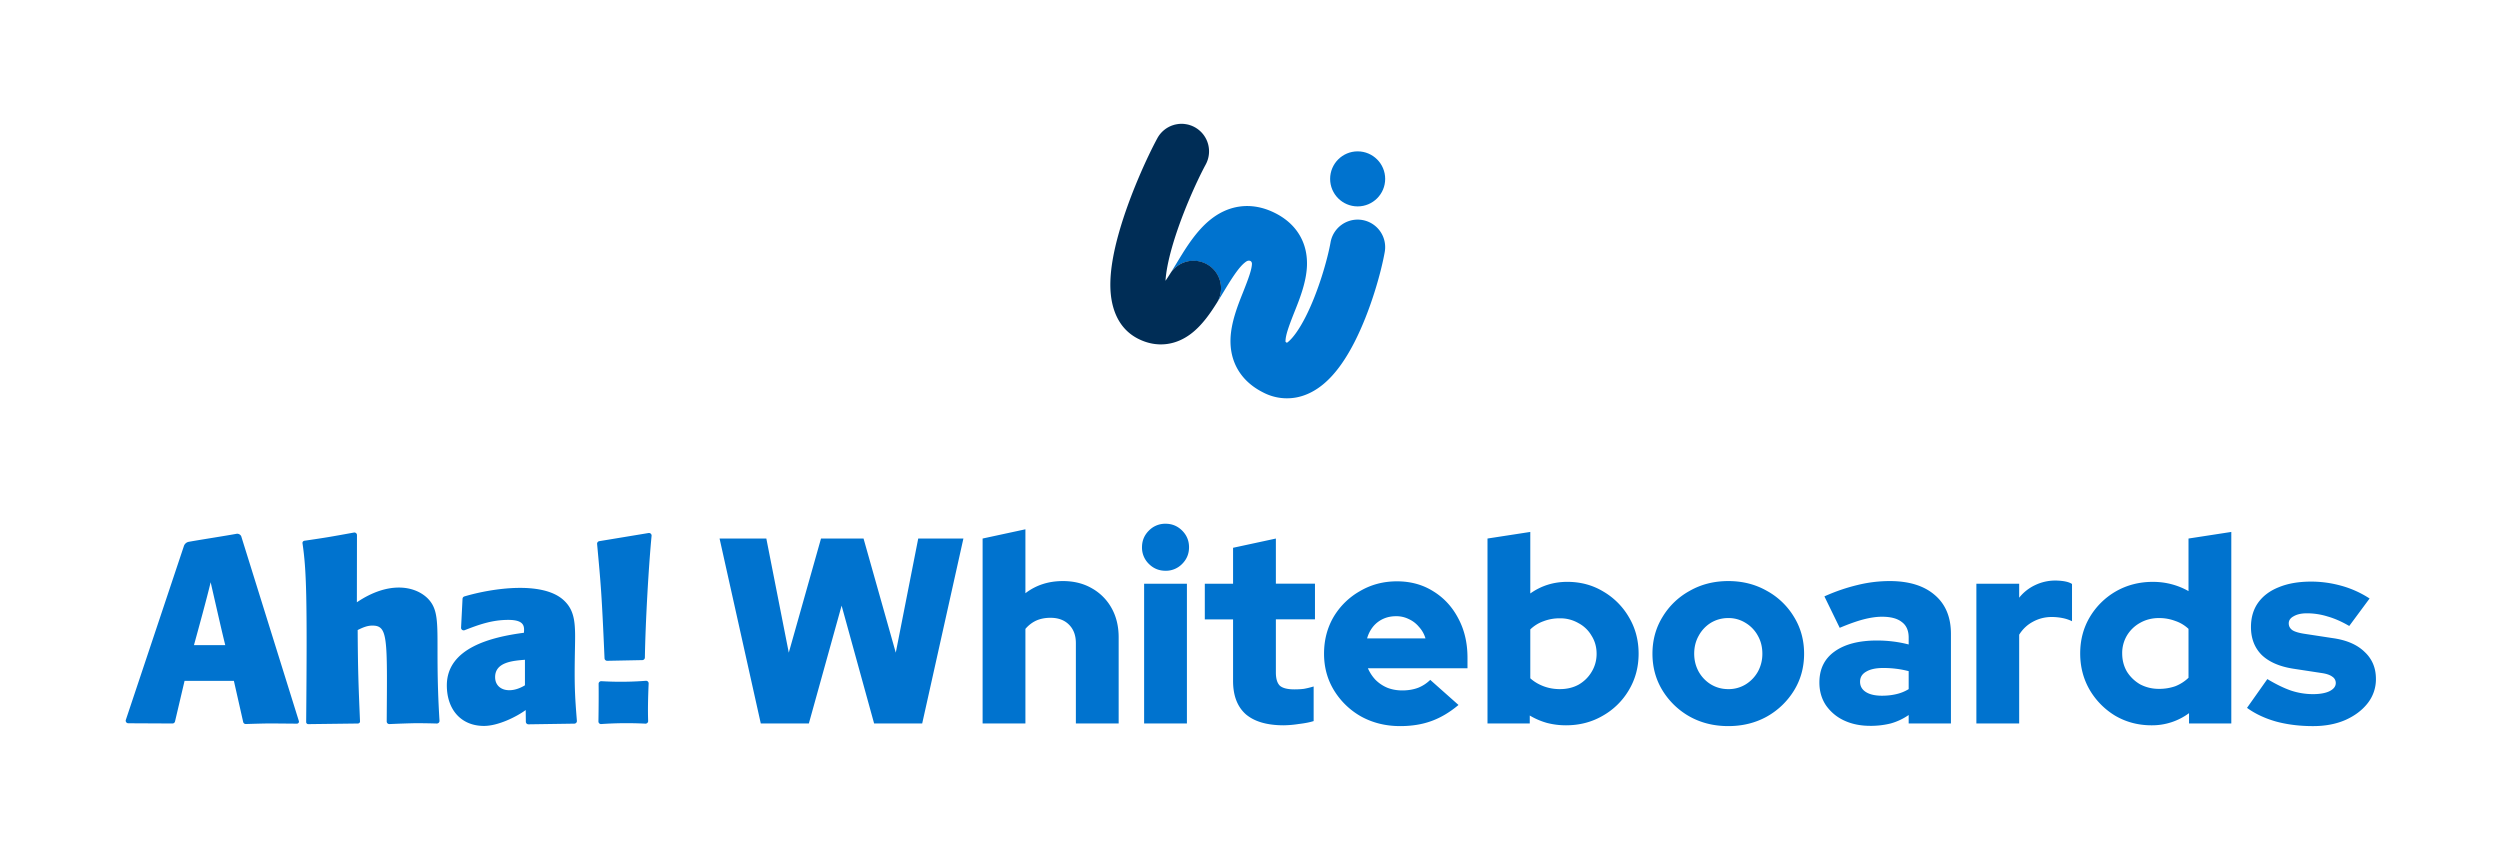 <svg xmlns="http://www.w3.org/2000/svg" width="230" height="78" fill="none"><path fill="#0073CF" d="M212.801 66.802c-1.216 0-2.342-.138-3.379-.414-1.037-.291-1.936-.713-2.697-1.264l1.871-2.649c.81.486 1.547.843 2.212 1.07a6.48 6.48 0 0 0 1.968.316c.648 0 1.159-.09 1.532-.268.388-.194.583-.445.583-.753a.676.676 0 0 0-.316-.583c-.211-.162-.543-.276-.997-.34l-2.552-.39c-1.28-.194-2.26-.615-2.94-1.263-.665-.665-.997-1.523-.997-2.577 0-.874.219-1.62.656-2.236.454-.632 1.094-1.11 1.92-1.434.827-.34 1.815-.51 2.966-.51.939 0 1.871.13 2.795.389a9.27 9.27 0 0 1 2.576 1.166l-1.872 2.528c-.696-.405-1.361-.697-1.993-.875a6.413 6.413 0 0 0-1.895-.291c-.503 0-.908.089-1.216.267-.307.162-.461.38-.461.656 0 .26.113.47.34.632.227.146.616.26 1.167.34l2.551.39c1.264.177 2.236.599 2.917 1.263.697.648 1.045 1.474 1.045 2.479a3.55 3.55 0 0 1-.753 2.236c-.503.648-1.191 1.167-2.066 1.556-.859.372-1.847.559-2.965.559ZM197.94 66.728c-1.215 0-2.325-.291-3.33-.874a6.772 6.772 0 0 1-2.357-2.382c-.583-1.005-.875-2.123-.875-3.354 0-1.232.292-2.342.875-3.33a6.64 6.64 0 0 1 2.406-2.382c1.021-.583 2.155-.875 3.403-.875.599 0 1.174.073 1.725.219.551.146 1.07.356 1.556.632v-4.837l3.937-.607v17.62h-3.889v-.948a5.708 5.708 0 0 1-3.451 1.118Zm.681-3.353a4.45 4.45 0 0 0 1.506-.243 3.715 3.715 0 0 0 1.216-.778v-4.497a3.303 3.303 0 0 0-1.216-.729 4.208 4.208 0 0 0-1.506-.267c-.632 0-1.208.146-1.726.438a3.229 3.229 0 0 0-1.215 1.166 3.146 3.146 0 0 0-.438 1.653c0 .615.146 1.174.438 1.677.308.486.713.875 1.215 1.166a3.62 3.62 0 0 0 1.726.413ZM181.827 66.558V53.701h3.937v1.288a4.098 4.098 0 0 1 1.483-1.166 4.282 4.282 0 0 1 1.896-.413c.696.016 1.191.121 1.482.316v3.427a3.468 3.468 0 0 0-.875-.292 5.066 5.066 0 0 0-.996-.097c-.616 0-1.191.145-1.726.437-.518.276-.94.673-1.264 1.191v8.166h-3.937ZM172.049 66.777c-.907 0-1.717-.17-2.43-.51a4.14 4.14 0 0 1-1.653-1.41c-.389-.6-.583-1.288-.583-2.066 0-1.231.462-2.18 1.385-2.843.94-.68 2.244-1.021 3.913-1.021 1.005 0 1.977.121 2.917.364v-.631c0-.649-.211-1.127-.632-1.434-.405-.325-1.013-.487-1.823-.487-.502 0-1.069.082-1.701.244-.616.162-1.345.42-2.188.777l-1.409-2.892a16.902 16.902 0 0 1 3.038-1.045 12.372 12.372 0 0 1 2.965-.365c1.782 0 3.167.43 4.156 1.288.988.843 1.482 2.034 1.482 3.573v8.24h-3.888v-.778a5.51 5.51 0 0 1-1.653.777 7.612 7.612 0 0 1-1.896.22Zm-.923-4.059c0 .405.178.721.534.948.357.227.851.34 1.483.34.47 0 .907-.048 1.312-.145a3.763 3.763 0 0 0 1.143-.462v-1.653a8.906 8.906 0 0 0-1.143-.219 9.587 9.587 0 0 0-1.191-.072c-.68 0-1.207.113-1.579.34-.373.21-.559.518-.559.923ZM159.002 66.801c-1.313 0-2.496-.291-3.549-.875a6.866 6.866 0 0 1-2.503-2.406c-.616-1.004-.924-2.13-.924-3.378 0-1.248.308-2.374.924-3.378a6.616 6.616 0 0 1 2.503-2.406c1.053-.6 2.236-.9 3.549-.9 1.312 0 2.495.3 3.548.9a6.609 6.609 0 0 1 2.503 2.406c.616 1.004.924 2.13.924 3.378 0 1.248-.308 2.374-.924 3.378a6.858 6.858 0 0 1-2.503 2.406c-1.053.584-2.236.875-3.548.875Zm0-3.402a2.98 2.98 0 0 0 1.604-.438 3.22 3.22 0 0 0 1.118-1.166 3.385 3.385 0 0 0 .413-1.653c0-.616-.138-1.167-.413-1.653a3.104 3.104 0 0 0-1.143-1.19 2.931 2.931 0 0 0-1.579-.438c-.584 0-1.118.146-1.604.437a3.16 3.16 0 0 0-1.118 1.191c-.276.486-.414 1.037-.414 1.653 0 .6.138 1.15.414 1.653.275.486.648.875 1.118 1.166.486.292 1.02.438 1.604.438ZM136.85 66.558V49.545l3.937-.607V54.6c1.004-.713 2.139-1.07 3.402-1.07 1.232 0 2.342.3 3.33.9a6.519 6.519 0 0 1 2.358 2.381c.583.989.875 2.099.875 3.33 0 1.231-.3 2.35-.9 3.354a6.459 6.459 0 0 1-2.406 2.357c-1.004.584-2.13.876-3.378.876-.6 0-1.183-.073-1.75-.22a6.554 6.554 0 0 1-1.58-.68v.73h-3.888Zm6.659-3.16c.648 0 1.223-.137 1.726-.412.502-.292.899-.68 1.19-1.167a3.144 3.144 0 0 0 .462-1.677c0-.616-.154-1.167-.462-1.653a3.001 3.001 0 0 0-1.215-1.166 3.323 3.323 0 0 0-1.701-.438 4.09 4.09 0 0 0-1.507.268 3.393 3.393 0 0 0-1.215.753v4.496c.34.308.745.551 1.215.73.47.178.972.267 1.507.267ZM128.811 66.801c-1.312 0-2.503-.291-3.573-.875a6.866 6.866 0 0 1-2.503-2.406c-.616-1.004-.923-2.13-.923-3.378 0-1.248.291-2.374.874-3.378a6.595 6.595 0 0 1 2.431-2.382c1.021-.6 2.155-.9 3.402-.9 1.264 0 2.382.309 3.354.924.973.6 1.734 1.426 2.285 2.48.567 1.052.851 2.26.851 3.62v.973h-9.163c.178.405.413.761.705 1.07a3.4 3.4 0 0 0 1.094.728c.421.162.874.243 1.361.243.534 0 1.02-.08 1.458-.243a3.35 3.35 0 0 0 1.118-.729l2.6 2.309c-.81.68-1.644 1.175-2.503 1.483-.843.307-1.798.461-2.868.461Zm-3.038-8.069h5.371a2.673 2.673 0 0 0-.607-1.069 2.608 2.608 0 0 0-.924-.705 2.568 2.568 0 0 0-1.166-.267c-.438 0-.835.08-1.191.243a2.599 2.599 0 0 0-.924.705 3.035 3.035 0 0 0-.559 1.093ZM118.109 66.728c-1.54 0-2.706-.34-3.5-1.02-.778-.697-1.167-1.718-1.167-3.063v-5.663h-2.6v-3.28h2.6v-3.306l3.938-.85V53.7h3.597v3.281h-3.597v4.886c0 .567.121.972.364 1.215.259.227.705.34 1.337.34.324 0 .616-.016.875-.049.275-.048.575-.121.899-.218v3.184c-.356.113-.81.202-1.361.267a9.819 9.819 0 0 1-1.385.121ZM105.259 66.558V53.701h3.937v12.857h-3.937Zm1.969-14.048c-.6 0-1.11-.21-1.532-.631a2.087 2.087 0 0 1-.632-1.532c0-.6.211-1.11.632-1.53a2.088 2.088 0 0 1 1.532-.633c.599 0 1.109.211 1.531.632.421.421.632.932.632 1.531 0 .6-.211 1.11-.632 1.532a2.087 2.087 0 0 1-1.531.632ZM90.4 66.558V49.545l3.938-.85v5.881c.972-.745 2.122-1.118 3.45-1.118 1.005 0 1.889.22 2.65.657a4.695 4.695 0 0 1 1.823 1.822c.437.778.656 1.678.656 2.698v7.923H98.98V59.17c0-.713-.21-1.28-.632-1.701-.421-.422-.989-.632-1.701-.632-.503 0-.948.089-1.337.267-.373.178-.697.43-.972.754v8.7H90.4ZM69.992 66.558 66.2 49.545h4.302l2.066 10.5 2.965-10.5h3.913l2.965 10.5 2.066-10.5h4.156l-3.791 17.013h-4.424l-2.99-10.84-3.013 10.84h-4.423Z"/><g fill="#0073CF" clip-path="url(#a)"><path d="m16.98 62.637-.879 3.739a.239.239 0 0 1-.085.133.247.247 0 0 1-.152.052l-4.058-.02a.243.243 0 0 1-.196-.098.232.232 0 0 1-.033-.214l5.35-16.018a.589.589 0 0 1 .47-.37c1.185-.212 3.057-.495 4.38-.734a.417.417 0 0 1 .413.22l5.307 17.013a.183.183 0 0 1-.096.216.192.192 0 0 1-.084.021l-2.368-.021c-.627 0-1.848.04-2.332.054a.243.243 0 0 1-.157-.05.235.235 0 0 1-.087-.136l-.856-3.787H16.98Zm3.744-3.283c-.336-1.347-.869-3.726-1.344-5.788-.336 1.43-1.151 4.388-1.536 5.788h2.88ZM32.832 55.41c2.908-1.964 5.324-1.526 6.51-.363 1.441 1.451.6 3.342 1.092 11.263a.236.236 0 0 1-.15.235.259.259 0 0 1-.1.019 85.417 85.417 0 0 0-1.702-.031c-.707 0-2.084.057-2.651.082a.25.25 0 0 1-.18-.066.24.24 0 0 1-.074-.173c.057-7.778.114-8.822-1.326-8.822-.49 0-.931.204-1.345.41.024 4.022.083 5.162.215 8.4a.19.19 0 0 1-.052.139.21.21 0 0 1-.14.06l-4.565.057a.186.186 0 0 1-.14-.056.185.185 0 0 1-.057-.135c.106-11.611.02-14.011-.336-16.44a.204.204 0 0 1 .11-.219.216.216 0 0 1 .083-.024c2.017-.296 2.217-.33 4.565-.757a.25.25 0 0 1 .185.074.24.24 0 0 1 .067.184l-.009 6.164ZM48.364 65.325c-.84.613-2.52 1.46-3.841 1.46-2.084 0-3.414-1.483-3.414-3.731 0-3.46 4.118-4.448 7.092-4.84.047-.57.07-1.184-1.44-1.184s-2.74.451-4.01.945a.243.243 0 0 1-.309-.116.237.237 0 0 1-.023-.116l.134-2.655a.24.24 0 0 1 .168-.216c2.655-.787 7.178-1.405 9.103.315 1.168 1.044 1.111 2.37 1.07 4.612-.06 3.225-.012 4.118.18 6.521a.234.234 0 0 1-.063.178.241.241 0 0 1-.168.077l-4.225.063a.255.255 0 0 1-.168-.068.236.236 0 0 1-.072-.164l-.014-1.08Zm-.069-4.627c-1.092.093-2.744.206-2.744 1.596 0 1.201 1.353 1.605 2.744.753v-2.349ZM55.865 60.794a.248.248 0 0 1-.17-.065.239.239 0 0 1-.078-.162c-.264-6.07-.336-6.734-.684-10.523a.238.238 0 0 1 .047-.164.246.246 0 0 1 .148-.092l4.537-.75a.246.246 0 0 1 .205.06.235.235 0 0 1 .076.197c-.264 2.726-.562 7.869-.617 11.2-.001.062-.026.121-.07.165a.245.245 0 0 1-.167.07l-3.227.064ZM59.63 66.328a.232.232 0 0 1-.07.178.246.246 0 0 1-.182.07 34.326 34.326 0 0 0-4.063.036.241.241 0 0 1-.185-.063.231.231 0 0 1-.074-.178c.023-1.285.028-2.657.017-3.459a.227.227 0 0 1 .077-.178.238.238 0 0 1 .185-.064c1.356.08 2.717.068 4.072-.036a.247.247 0 0 1 .191.06.241.241 0 0 1 .078.185c-.06 1.34-.081 2.489-.046 3.45Z"/></g><circle cx="124.904" cy="16.457" r="2.532" fill="#0073CF" transform="rotate(90 124.904 16.457)"/><path fill="#0073CF" fill-rule="evenodd" d="M111.233 13.906a2.531 2.531 0 0 0-4.76-1.184c-.978 1.812-2.577 5.326-3.524 8.664-.446 1.571-.798 3.272-.798 4.808.001-1.535.352-3.236.798-4.807.947-3.338 2.546-6.853 3.524-8.664a2.532 2.532 0 0 1 4.76 1.183ZM107.384 25.6c.095-.142.194-.296.298-.462a2.532 2.532 0 0 1 4.289 2.69l-.175.277c.273-.422.523-.836.746-1.207l.22-.365c.748-1.228 1.276-1.984 1.755-2.37.19-.153.318-.22.495-.162.095.032.167.127.167.276-.021.525-.289 1.275-.819 2.612l-.059.148c-.425 1.071-1.051 2.645-1.094 4.169-.025.881.132 1.876.694 2.824.564.95 1.411 1.641 2.404 2.123a4.704 4.704 0 0 0 2.999.404c.974-.193 1.784-.67 2.424-1.197 1.238-1.019 2.188-2.516 2.9-3.916 1.452-2.852 2.43-6.351 2.769-8.268a2.531 2.531 0 1 0-4.986-.88c-.27 1.525-1.114 4.529-2.295 6.852-.605 1.188-1.173 1.947-1.606 2.303a1.514 1.514 0 0 1-.112.085.992.992 0 0 1-.128-.085.967.967 0 0 1-.002-.102c.015-.519.274-1.27.799-2.594l.075-.188c.421-1.059 1.036-2.602 1.097-4.084.035-.87-.105-1.866-.658-2.818-.557-.958-1.402-1.648-2.392-2.123-1.019-.49-2.103-.697-3.201-.531-1.079.163-1.959.654-2.648 1.209-1.28 1.031-2.233 2.579-2.903 3.68l-.186.307c-.338.555-.617 1.015-.867 1.393Zm3.098 4.264Zm7.76 1.562a.13.13 0 0 0-.004-.004l.004.004Zm.033.06a.024.024 0 0 1 .001.007l-.001-.006Z" clip-rule="evenodd"/><path fill="#002D56" fill-rule="evenodd" d="M109.904 11.698a2.532 2.532 0 0 1 1.025 3.43c-.845 1.565-2.284 4.735-3.109 7.641-.346 1.218-.546 2.262-.594 3.063.142-.203.293-.434.456-.695a2.532 2.532 0 0 1 4.289 2.691c-.562.897-1.353 2.089-2.409 2.885-.572.43-1.311.819-2.215.936-.925.12-1.813-.07-2.614-.471-2.117-1.059-2.544-3.277-2.579-4.756-.037-1.594.327-3.386.795-5.035.947-3.339 2.546-6.853 3.524-8.664a2.532 2.532 0 0 1 3.431-1.025Z" clip-rule="evenodd"/><defs><clipPath id="a"><path fill="#fff" d="M11.565 48.989h48.383v17.796H11.565z"/></clipPath></defs></svg>